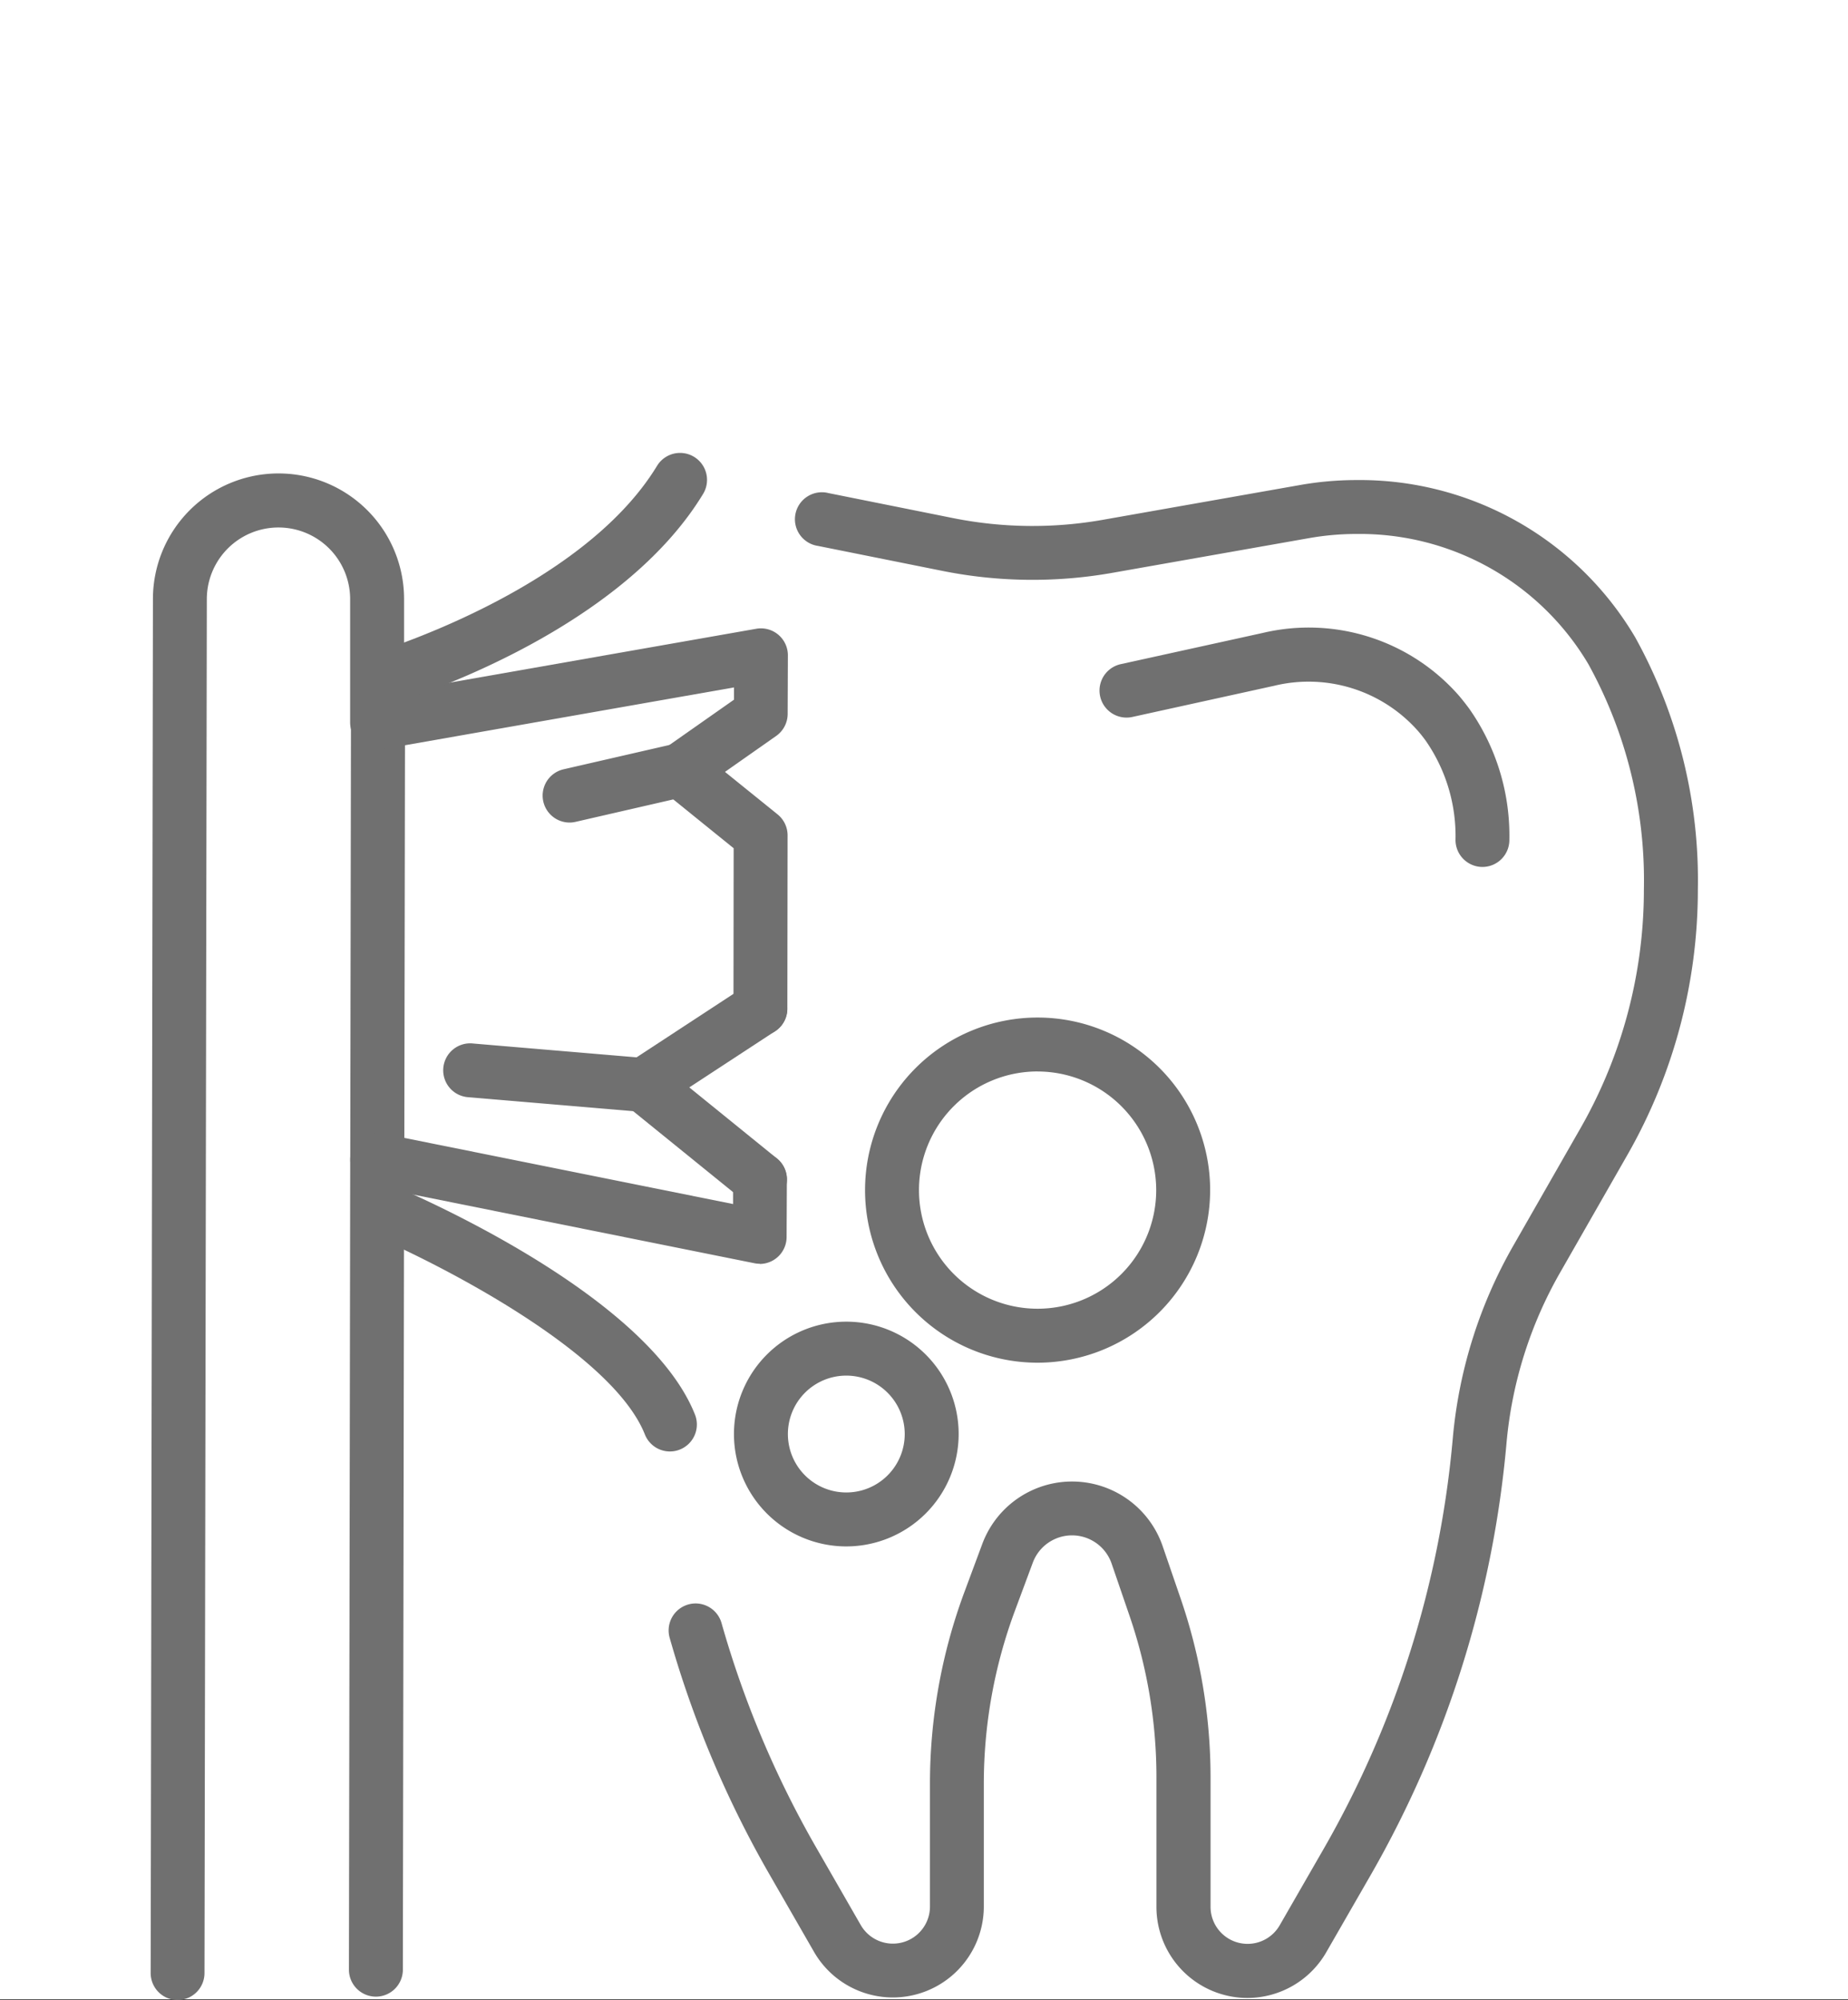 <svg xmlns="http://www.w3.org/2000/svg" width="49" height="53.019" viewBox="0 0 49 53.019">
  <rect x="0" y="0" width="49" height="53.019" fill="#333333" stroke="none"/>
  <g id="Group_1893" data-name="Group 1893" transform="translate(-494 -368)">
    <rect id="Rectangle_1355" data-name="Rectangle 1355" width="49" height="53" transform="translate(494 368)" fill="#fff"/>
    <g id="Group_1793" data-name="Group 1793" transform="translate(2.593 59.649)">
      <g id="Group_707" data-name="Group 707" transform="translate(509.132 321.082)">
        <g id="Group_704" data-name="Group 704">
          <g id="Group_703" data-name="Group 703">
            <path id="Path_286" data-name="Path 286" d="M1364.984,596.85a2.415,2.415,0,0,1-2.413-2.412v-3.432a13.177,13.177,0,0,0-.718-4.3l-.47-1.37a1.11,1.11,0,0,0-2.09-.026l-.47,1.264a13.174,13.174,0,0,0-.829,4.606v3.252a2.412,2.412,0,0,1-4.5,1.2l-1.185-2.06a27.808,27.808,0,0,1-2.647-6.277.715.715,0,0,1,1.376-.389,26.378,26.378,0,0,0,2.51,5.954l1.184,2.059a.983.983,0,0,0,1.834-.49v-3.252a14.591,14.591,0,0,1,.918-5.1l.47-1.264a2.54,2.54,0,0,1,4.782.06l.47,1.369a14.607,14.607,0,0,1,.8,4.76v3.432a.982.982,0,0,0,1.833.49l1.185-2.059A26.534,26.534,0,0,0,1370.43,582a12.506,12.506,0,0,1,1.608-5.1l1.779-3.11a12.742,12.742,0,0,0,1.679-6.317,11.88,11.88,0,0,0-1.473-5.983,7.042,7.042,0,0,0-6.138-3.449,7.2,7.2,0,0,0-1.26.109l-5.238.924a12.156,12.156,0,0,1-4.48-.052l-3.309-.664a.715.715,0,1,1,.281-1.4l3.309.664a10.722,10.722,0,0,0,3.949.046l5.239-.924a8.617,8.617,0,0,1,1.5-.132,8.477,8.477,0,0,1,7.389,4.168,13.283,13.283,0,0,1,1.662,6.694,14.167,14.167,0,0,1-1.868,7.027l-1.779,3.11a11.078,11.078,0,0,0-1.425,4.511,27.949,27.949,0,0,1-3.594,11.454l-1.185,2.059A2.417,2.417,0,0,1,1364.984,596.85Z" transform="translate(-1349.633 -556.617)" fill="#707070"/>
          </g>
        </g>
        <g id="Group_706" data-name="Group 706" transform="translate(11.432 3.919)">
          <g id="Group_705" data-name="Group 705">
            <path id="Path_287" data-name="Path 287" d="M1383.769,571.172h0a.716.716,0,0,1-.714-.715,4.43,4.43,0,0,0-.793-2.636c-.065-.089-.131-.173-.2-.252a3.87,3.87,0,0,0-3.813-1.2l-3.763.827a.715.715,0,0,1-.307-1.4l3.763-.827a5.294,5.294,0,0,1,5.211,1.67c.089.106.177.217.263.334a5.846,5.846,0,0,1,1.067,3.479A.715.715,0,0,1,1383.769,571.172Z" transform="translate(-1373.619 -564.84)" fill="#707070"/>
          </g>
        </g>
      </g>
      <g id="Group_718" data-name="Group 718" transform="translate(495.4 320.352)">
        <g id="Group_709" data-name="Group 709" transform="translate(5.294 4.651)">
          <g id="Group_708" data-name="Group 708">
            <path id="Path_288" data-name="Path 288" d="M1342.787,581.693a.706.706,0,0,1-.141-.014l-10.143-2.04a.715.715,0,0,1-.574-.7l.019-11.595a.715.715,0,0,1,.591-.7l10.156-1.784a.715.715,0,0,1,.838.707l-.006,1.549a.716.716,0,0,1-.3.582l-1.362.956,1.395,1.127a.714.714,0,0,1,.265.557l-.006,4.594a.715.715,0,0,1-.715.714h0a.715.715,0,0,1-.714-.716l.005-4.252-1.866-1.509a.714.714,0,0,1,.039-1.141l1.836-1.288v-.325l-8.724,1.533-.017,10.409,8.716,1.753,0-.656a.715.715,0,0,1,.715-.712h0a.715.715,0,0,1,.712.718l-.007,1.526a.715.715,0,0,1-.715.712Z" transform="translate(-1331.929 -564.844)" fill="#707070"/>
          </g>
        </g>
        <g id="Group_711" data-name="Group 711" transform="translate(5.315)">
          <g id="Group_710" data-name="Group 710">
            <path id="Path_289" data-name="Path 289" d="M1332.687,561.821a.715.715,0,0,1-.2-1.4c.056-.016,5.576-1.656,7.6-4.99a.715.715,0,0,1,1.223.741c-2.311,3.813-8.172,5.55-8.421,5.622A.726.726,0,0,1,1332.687,561.821Z" transform="translate(-1331.972 -555.085)" fill="#707070"/>
          </g>
        </g>
        <g id="Group_713" data-name="Group 713" transform="translate(5.289 19.308)">
          <g id="Group_712" data-name="Group 712">
            <path id="Path_290" data-name="Path 290" d="M1340.4,602.763a.714.714,0,0,1-.664-.451c-.885-2.225-5.622-4.611-7.373-5.342a.715.715,0,0,1,.55-1.319c.7.292,6.885,2.949,8.151,6.133a.715.715,0,0,1-.4.928A.707.707,0,0,1,1340.4,602.763Z" transform="translate(-1331.919 -595.595)" fill="#707070"/>
          </g>
        </g>
        <g id="Group_715" data-name="Group 715" transform="translate(0 0.553)">
          <g id="Group_714" data-name="Group 714">
            <path id="Path_291" data-name="Path 291" d="M1321.536,596.711h0a.715.715,0,0,1-.713-.716l.06-36.426a3.329,3.329,0,0,1,6.659.006v3.267a.715.715,0,1,1-1.43,0v-3.267a1.9,1.9,0,0,0-3.8,0L1322.25,596A.715.715,0,0,1,1321.536,596.711Z" transform="translate(-1320.821 -556.246)" fill="#707070"/>
          </g>
        </g>
        <g id="Group_717" data-name="Group 717" transform="translate(5.258 18.028)">
          <g id="Group_716" data-name="Group 716">
            <path id="Path_292" data-name="Path 292" d="M1332.569,615.81h0a.715.715,0,0,1-.714-.716l.034-21.47a.715.715,0,0,1,.715-.714h0a.715.715,0,0,1,.714.716l-.033,21.47A.715.715,0,0,1,1332.569,615.81Z" transform="translate(-1331.854 -592.91)" fill="#707070"/>
          </g>
        </g>
      </g>
      <g id="Group_720" data-name="Group 720" transform="translate(505.796 328.053)">
        <g id="Group_719" data-name="Group 719">
          <path id="Path_293" data-name="Path 293" d="M1343.349,573.346a.715.715,0,0,1-.16-1.412l2.926-.672a.715.715,0,1,1,.32,1.393l-2.926.672A.714.714,0,0,1,1343.349,573.346Z" transform="translate(-1342.634 -571.243)" fill="#707070"/>
        </g>
      </g>
      <g id="Group_722" data-name="Group 722" transform="translate(507.758 334.371)">
        <g id="Group_721" data-name="Group 721">
          <path id="Path_294" data-name="Path 294" d="M1350.55,590.455a.711.711,0,0,1-.45-.16l-3.086-2.5a.714.714,0,0,1,.059-1.154l3.092-2.024a.715.715,0,0,1,.783,1.2l-2.273,1.488,2.325,1.885a.715.715,0,0,1-.45,1.27Z" transform="translate(-1346.749 -584.499)" fill="#707070"/>
        </g>
      </g>
      <g id="Group_724" data-name="Group 724" transform="translate(503.184 336.007)">
        <g id="Group_723" data-name="Group 723">
          <path id="Path_295" data-name="Path 295" d="M1342.443,589.751l-.062,0-4.573-.387a.715.715,0,1,1,.121-1.424l4.573.387a.715.715,0,0,1-.06,1.427Z" transform="translate(-1337.154 -587.933)" fill="#707070"/>
        </g>
      </g>
      <g id="Group_726" data-name="Group 726" transform="translate(510.868 343.387)">
        <g id="Group_725" data-name="Group 725">
          <path id="Path_296" data-name="Path 296" d="M1356.255,609.374a2.979,2.979,0,1,1,2.979-2.979A2.982,2.982,0,0,1,1356.255,609.374Zm0-4.528a1.549,1.549,0,1,0,1.549,1.549A1.551,1.551,0,0,0,1356.255,604.846Z" transform="translate(-1353.276 -603.416)" fill="#707070"/>
        </g>
      </g>
      <g id="Group_728" data-name="Group 728" transform="translate(514.343 335.325)">
        <g id="Group_727" data-name="Group 727">
          <path id="Path_297" data-name="Path 297" d="M1365.142,595.651a4.575,4.575,0,1,1,4.576-4.575A4.58,4.58,0,0,1,1365.142,595.651Zm0-7.721a3.145,3.145,0,1,0,3.146,3.146A3.149,3.149,0,0,0,1365.142,587.931Z" transform="translate(-1360.567 -586.501)" fill="#707070"/>
        </g>
      </g>
    </g>
  </g>
</svg>
